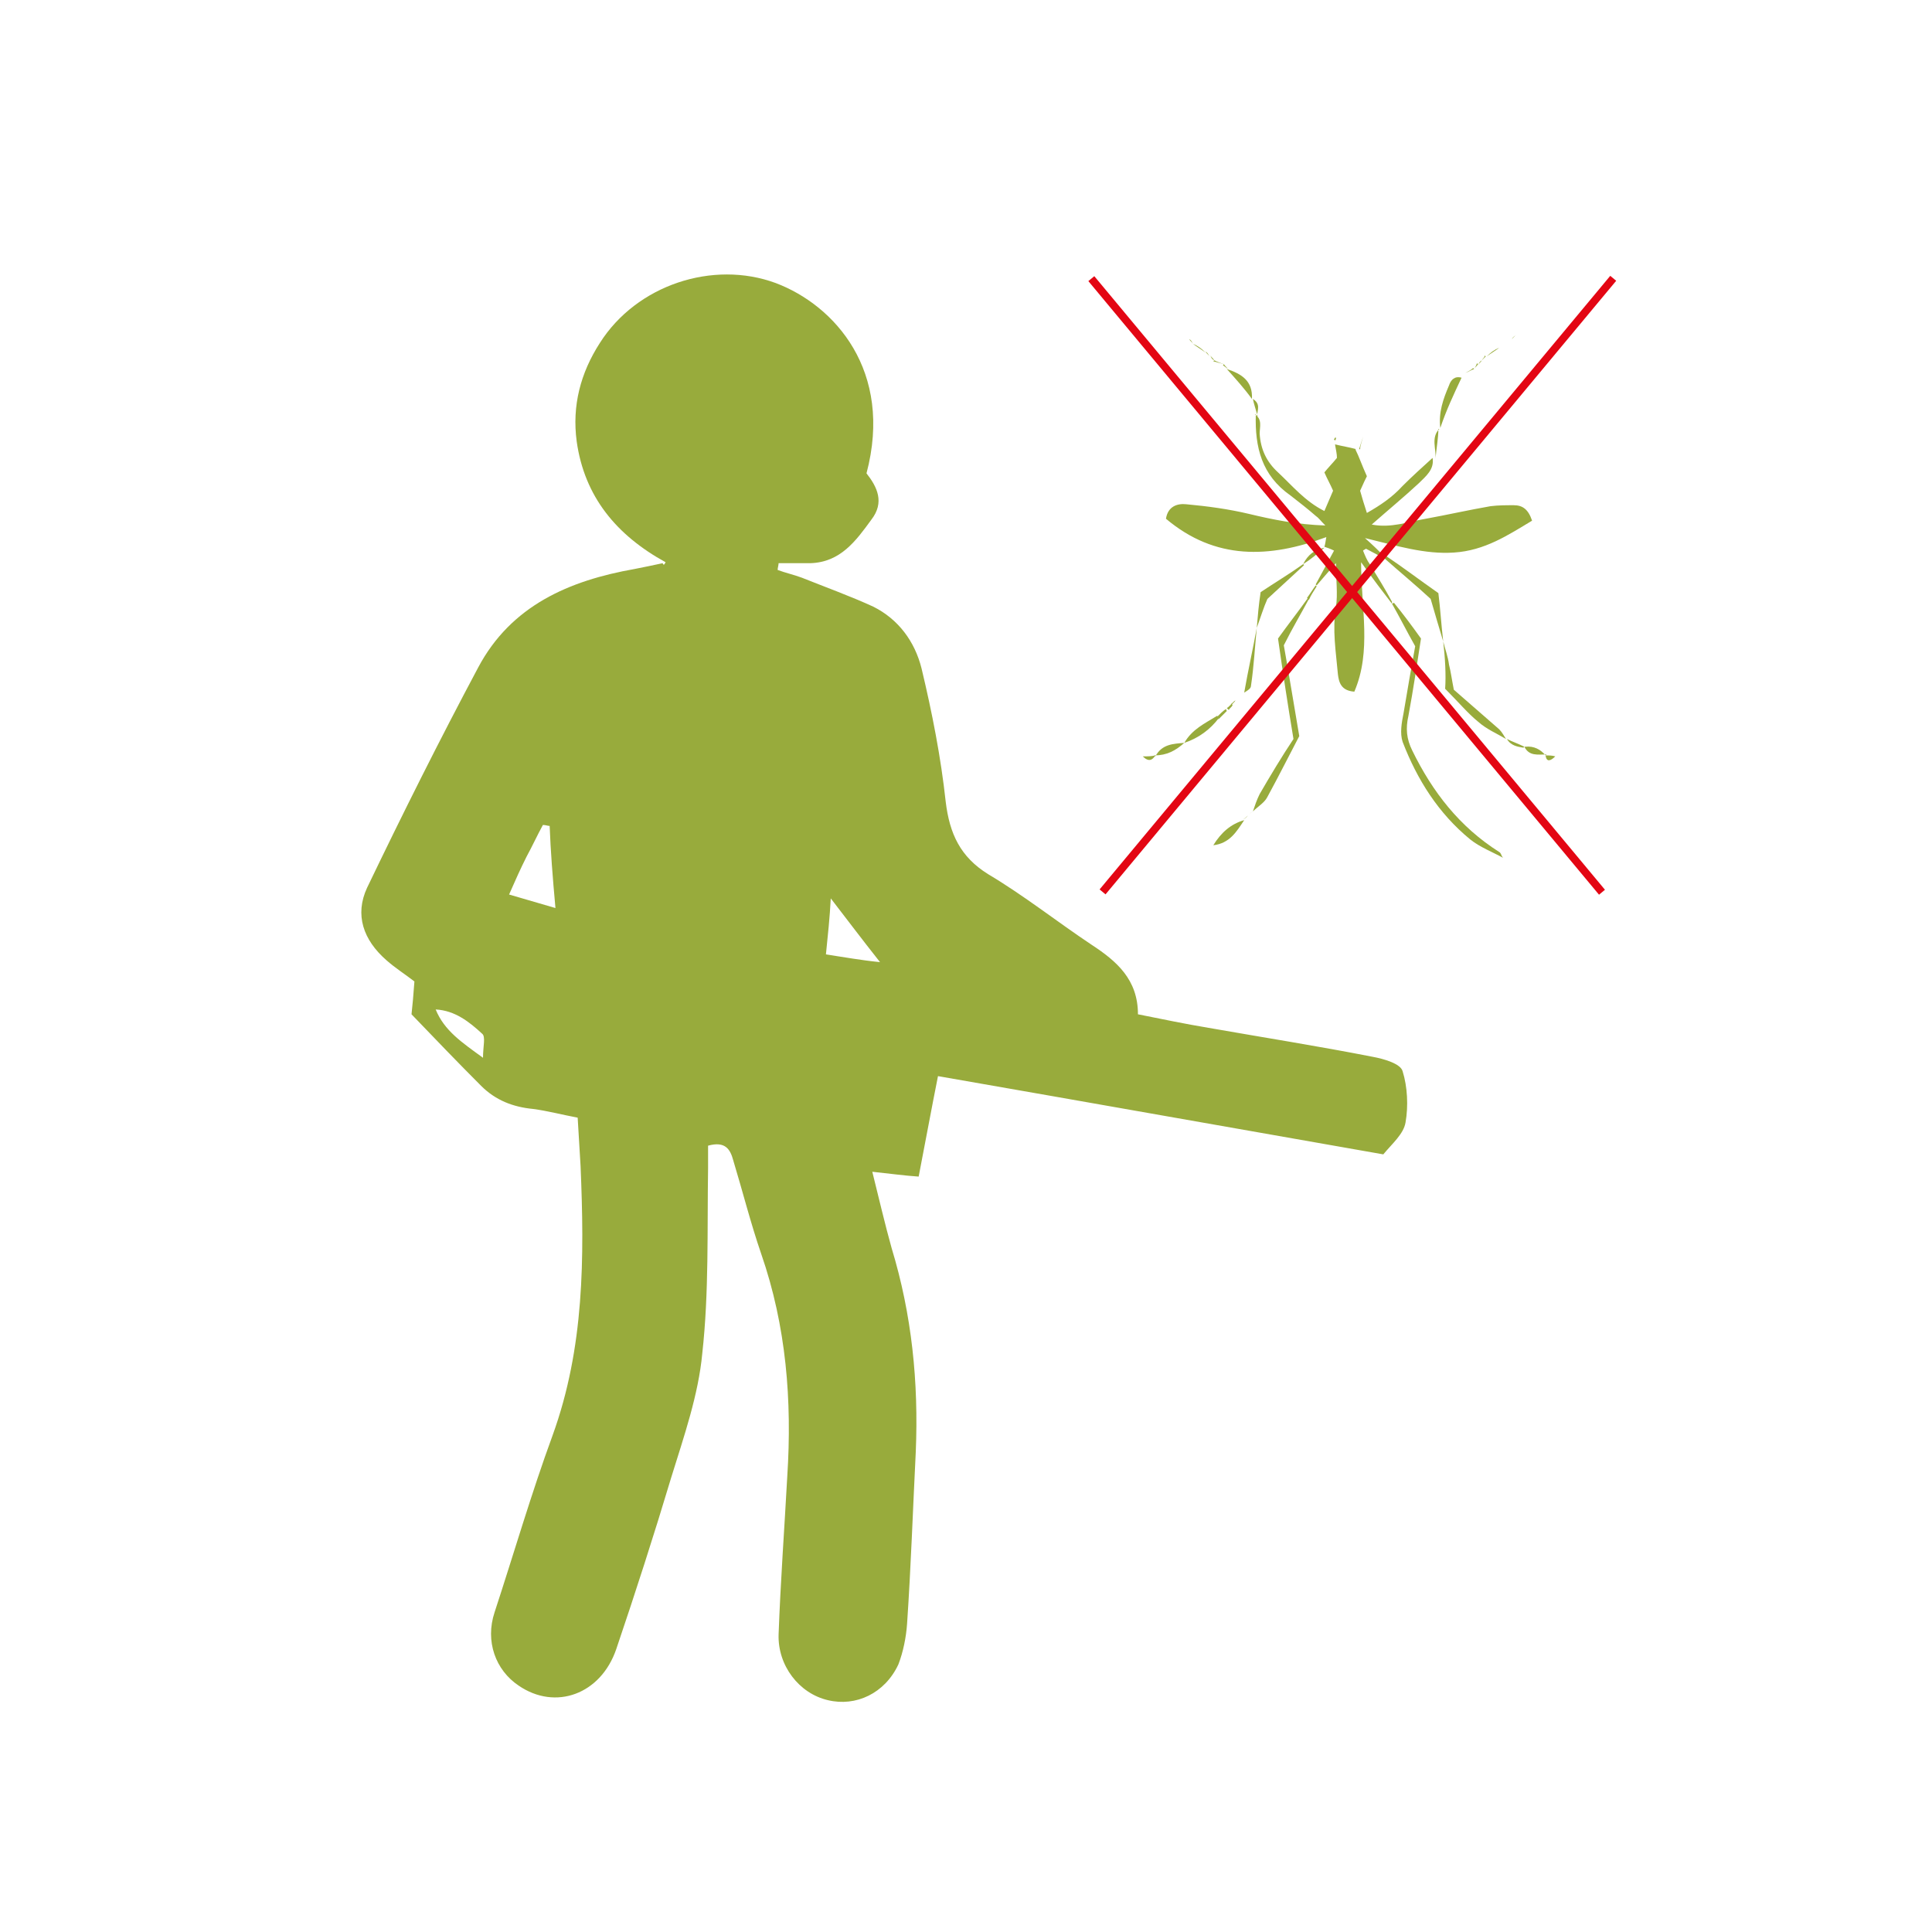 <?xml version="1.0" encoding="utf-8"?>
<!-- Generator: Adobe Illustrator 19.2.0, SVG Export Plug-In . SVG Version: 6.00 Build 0)  -->
<svg version="1.1" id="Layer_1" xmlns="http://www.w3.org/2000/svg" xmlns:xlink="http://www.w3.org/1999/xlink" x="0px" y="0px"
	 viewBox="0 0 200 200" style="enable-background:new 0 0 200 200;" xml:space="preserve">
<style type="text/css">
	.st0{fill:#98AB3C;}
	.st1{fill:#E30613;}
</style>
<g>
	<path class="st0" d="M68.9,58.2c-5.1-2.8-8.4-6.8-9.2-12.5c-0.5-3.7,0.4-7.1,2.4-10.2c3.8-6,11.7-8.6,18.2-6.2
		c6.1,2.3,12.2,9.1,9.4,19.7c1.1,1.4,1.9,3,0.5,4.8c-1.6,2.2-3.2,4.4-6.3,4.5c-1.1,0-2.2,0-3.3,0c0,0.2-0.1,0.5-0.1,0.7
		c0.8,0.3,1.7,0.5,2.5,0.8c2.5,1,5,1.9,7.4,3c2.6,1.3,4.3,3.6,5,6.4c1.1,4.6,2,9.2,2.5,13.8c0.4,3.3,1.5,5.7,4.4,7.5
		c3.7,2.2,7.1,4.9,10.7,7.3c2.6,1.7,4.8,3.6,4.8,7.2c2.5,0.5,4.9,1,7.3,1.4c5.7,1,11.4,1.9,17,3c1.1,0.2,2.9,0.7,3.1,1.5
		c0.5,1.6,0.6,3.6,0.3,5.3c-0.2,1.2-1.4,2.2-2.3,3.3c-15.4-2.7-30.6-5.4-46.1-8.1c-0.7,3.5-1.3,6.8-2,10.4c-1.5-0.1-2.9-0.3-4.8-0.5
		c0.7,2.8,1.3,5.4,2,7.9c2.1,6.9,2.8,13.9,2.5,21.1c-0.3,6-0.5,11.9-0.9,17.8c-0.1,1.4-0.4,2.9-0.9,4.2c-1.4,3-4.4,4.4-7.3,3.7
		c-3-0.7-5.2-3.6-5.1-6.8c0.2-5.5,0.6-10.9,0.9-16.4c0.5-7.8-0.1-15.5-2.7-23c-1.1-3.2-1.9-6.4-2.9-9.7c-0.3-1.1-0.8-2-2.6-1.5
		c0,0.7,0,1.5,0,2.3c-0.1,6.4,0.1,12.9-0.6,19.2c-0.4,4.3-1.9,8.6-3.2,12.8c-1.8,6-3.7,11.9-5.7,17.8c-1.6,4.7-6.3,6.4-10.1,3.8
		c-2.4-1.6-3.5-4.6-2.5-7.6c2-6.1,3.8-12.3,6-18.3c3.3-9.1,3.3-18.4,2.9-27.9c-0.1-1.6-0.2-3.2-0.3-5c-1.6-0.3-3.1-0.7-4.6-0.9
		c-2.1-0.2-3.9-0.9-5.4-2.4c-2.4-2.4-4.7-4.8-7.2-7.4c0.1-0.9,0.2-2,0.3-3.4c-0.9-0.7-2-1.4-2.9-2.2c-2.4-2.1-3.3-4.7-2-7.5
		c3.7-7.7,7.5-15.3,11.5-22.8c3.4-6.4,9.4-9,16.2-10.2c1-0.2,2-0.4,2.9-0.6C68.7,58.6,68.8,58.4,68.9,58.2z M56.9,85.5
		c-0.2,0-0.4-0.1-0.7-0.1c-0.6,1.1-1.1,2.2-1.7,3.3c-0.6,1.2-1.1,2.3-1.8,3.9c1.7,0.5,3.1,0.9,4.8,1.4C57.2,90.7,57,88.1,56.9,85.5z
		 M85.5,98.8c2,0.3,3.6,0.6,5.6,0.8c-1.9-2.4-3.4-4.4-5.1-6.6C85.9,95,85.7,96.8,85.5,98.8z M50,109.5c0-1.2,0.3-2.2-0.1-2.5
		c-1.3-1.2-2.8-2.4-4.8-2.5C46,106.7,47.8,107.9,50,109.5z"/>
</g>
<g>
	<path class="st0" d="M144.1,62.5c-1-1.3-2-2.6-3.2-4.3c0,4.8,1.1,9.2-0.7,13.4c-1.4-0.1-1.6-1-1.7-1.8c-0.2-2.3-0.6-4.6-0.2-7
		c0.2-1.3,0-2.7,0-4.5c-0.8,0.9-1.4,1.6-2,2.3l-0.1-0.1c0.6-1.1,1.2-2.2,1.9-3.5c-0.4-0.2-0.7-0.3-1-0.4l0,0c0.1-0.3,0.1-0.5,0.2-1
		c-5.9,2.2-11.5,2.4-16.6-1.9c0.2-1.3,1.2-1.6,2.1-1.5c2.2,0.2,4.4,0.5,6.5,1c2.5,0.6,5,1.1,7.9,1.2c-0.5-0.5-0.7-0.8-1-1
		c-0.8-0.7-1.7-1.4-2.6-2.1c-3-2.1-3.7-5-3.6-8.4l-0.1,0c0.8,0.5,0.5,1.3,0.5,2c0.1,1.6,0.7,2.9,1.9,4c1.5,1.4,2.8,3,4.8,4
		c0.3-0.7,0.6-1.4,0.9-2.1c-0.3-0.7-0.6-1.2-0.9-1.9c0.4-0.5,0.9-1,1.3-1.5c0-0.4-0.1-0.8-0.2-1.4c0.8,0.2,1.5,0.3,2.2,0.5l-0.1,0
		c0.4,0.8,0.7,1.7,1.2,2.8c-0.1,0.2-0.4,0.8-0.7,1.5c0.2,0.7,0.4,1.4,0.7,2.3c1.4-0.8,2.6-1.6,3.7-2.8c1-1,2-1.9,3.1-2.9l0,0
		c0.2,1.2-0.7,1.9-1.4,2.6c-1.5,1.4-3.2,2.8-4.9,4.3c2,0.4,3.8-0.3,5.6-0.6c2.2-0.4,4.4-0.9,6.7-1.3c0.8-0.1,1.6-0.1,2.4-0.1
		c0.9,0,1.5,0.4,1.9,1.6c-2.5,1.5-4.9,3.1-8.1,3.3c-3,0.2-5.9-0.7-9.2-1.5c0.9,0.8,1.4,1.3,1.9,1.8l-0.1,0.2
		c-0.6-0.3-1.1-0.6-1.7-0.9c-0.1,0.1-0.2,0.1-0.3,0.2c0.2,0.5,0.4,1,0.7,1.4c0.8,1.3,1.6,2.6,2.3,3.9L144.1,62.5z"/>
	<path class="st0" d="M155.6,88.8c-1.1-0.6-2.4-1.1-3.4-1.9c-3.3-2.7-5.5-6.2-7-10.1c-0.3-0.9-0.1-2,0.1-3c0.4-2.4,0.8-4.7,1.2-6.9
		c-0.9-1.6-1.6-3-2.4-4.4l0.2-0.1c0.9,1.1,1.8,2.3,2.8,3.7c-0.4,2.6-0.8,5.3-1.3,8c-0.3,1.3-0.2,2.4,0.4,3.6c2.1,4.3,4.9,7.9,9,10.5
		C155.4,88.3,155.4,88.6,155.6,88.8L155.6,88.8z"/>
	<path class="st0" d="M135.5,62c-0.8,1.5-1.7,3-2.6,4.8c0.5,2.8,1,5.9,1.6,9.4c-1,1.9-2.1,4.1-3.3,6.3c-0.3,0.6-1,1-1.5,1.5l0,0
		c0.2-0.6,0.4-1.2,0.7-1.8c1.1-1.9,2.3-3.9,3.5-5.7c-0.6-3.6-1.1-6.9-1.6-10.4c1-1.4,2.1-2.8,3.1-4.2L135.5,62z"/>
	<path class="st0" d="M149.4,66.4c0.2,0.8,0.5,1.6,0.6,2.4c0.2,0.8,0.3,1.6,0.5,2.6c1.5,1.3,3.1,2.7,4.7,4.1c0.3,0.3,0.5,0.7,0.7,1
		l0,0c-1-0.6-2-1-2.9-1.8c-1.1-0.9-2-2-3.4-3.4C149.7,69.9,149.6,68.1,149.4,66.4L149.4,66.4z"/>
	<path class="st0" d="M143.4,57.5c1.8,1.2,3.5,2.5,5.5,3.9c0.2,1.6,0.3,3.3,0.5,5l0,0c-0.4-1.3-0.8-2.7-1.3-4.4
		c-1.4-1.3-3.2-2.8-4.9-4.3L143.4,57.5z"/>
	<path class="st0" d="M130.1,65c0.1-1.2,0.2-2.4,0.4-3.7c1.5-1,3-1.9,4.4-2.9l0.1,0.1c-1.3,1.2-2.5,2.3-3.8,3.5
		C130.8,62.9,130.5,63.9,130.1,65L130.1,65z"/>
	<path class="st0" d="M130.1,65c-0.2,2-0.3,4-0.6,6c0,0.3-0.4,0.5-0.7,0.7l0,0C129.2,69.4,129.7,67.2,130.1,65L130.1,65z"/>
	<path class="st0" d="M149.1,44.3c-0.2-1.6,0.3-3,0.9-4.4c0.2-0.6,0.6-1,1.3-0.8l0,0C150.5,40.8,149.7,42.5,149.1,44.3L149.1,44.3z"
		/>
	<path class="st0" d="M126.2,74.3c-0.9,1.2-2.1,2.1-3.6,2.6l0,0c0.8-1.4,2.1-2,3.4-2.8C126.1,74.2,126.2,74.3,126.2,74.3z"/>
	<path class="st0" d="M127,38.2c1.5,0.5,2.7,1.2,2.6,3.1l0,0C128.8,40.2,127.9,39.2,127,38.2L127,38.2z"/>
	<path class="st0" d="M128.8,84.9c-0.8,1.2-1.5,2.4-3.2,2.6l0,0C126.4,86.2,127.4,85.3,128.8,84.9L128.8,84.9z"/>
	<path class="st0" d="M122.6,76.9c-0.9,0.8-1.8,1.3-3.1,1.3l0.1,0.1C120.3,77,121.5,77,122.6,76.9L122.6,76.9z"/>
	<path class="st0" d="M134.9,58.4c0.5-1,1.2-1.5,2.2-1.7l0,0C136.4,57.3,135.7,57.9,134.9,58.4L134.9,58.4z"/>
	<path class="st0" d="M157.9,77.3c0.9-0.1,1.6,0.3,2.1,0.9l0.1-0.1c-0.9,0-1.8,0.2-2.3-0.8L157.9,77.3z"/>
	<path class="st0" d="M148.6,47.5c0.1-1-0.5-2.2,0.4-3.1l-0.1,0C148.9,45.3,148.7,46.4,148.6,47.5L148.6,47.5z"/>
	<path class="st0" d="M156,76.5c0.6,0.3,1.2,0.5,1.8,0.8l-0.1,0.1C157.1,77.3,156.4,77.2,156,76.5L156,76.5z"/>
	<path class="st0" d="M153.9,36.9c0.4-0.3,0.9-0.6,1.3-0.9l0,0C154.7,36.2,154.3,36.5,153.9,36.9L153.9,36.9z"/>
	<path class="st0" d="M123.5,35.6c0.4,0.3,0.9,0.6,1.3,0.9l0,0C124.4,36.1,124,35.8,123.5,35.6L123.5,35.6z"/>
	<path class="st0" d="M156.5,35.1c-0.4,0.3-0.9,0.6-1.3,0.9l0,0C155.6,35.7,156.1,35.4,156.5,35.1L156.5,35.1z"/>
	<path class="st0" d="M129.7,41.3c0.8,0.5,0.5,1.1,0.4,1.8l0.1,0C130,42.4,129.8,41.8,129.7,41.3L129.7,41.3z"/>
	<path class="st0" d="M135.3,61.9c0.3-0.4,0.6-0.9,0.9-1.3l0.1,0.1c-0.3,0.5-0.6,0.9-0.8,1.4L135.3,61.9z"/>
	<path class="st0" d="M160,78.2c0.3,0,0.7,0,1,0.1C160.6,78.7,160.1,79,160,78.2L160,78.2z"/>
	<path class="st0" d="M119.6,78.2c-0.3,0.5-0.7,0.7-1.3,0.1C118.8,78.3,119.2,78.3,119.6,78.2L119.6,78.2z"/>
	<path class="st0" d="M126,74.2c0.3-0.3,0.6-0.6,0.9-0.8l0.1,0.2c-0.3,0.3-0.6,0.6-0.9,0.9C126.2,74.3,126.1,74.2,126,74.2z"/>
	<path class="st0" d="M141.1,45.2c-0.1,0.4-0.3,0.9-0.4,1.3l0.1,0C140.8,46.1,141,45.7,141.1,45.2L141.1,45.2z"/>
	<path class="st0" d="M126.7,37.7c-0.3-0.1-0.6-0.2-1-0.4l-0.1,0.1C126,37.5,126.3,37.6,126.7,37.7L126.7,37.7z"/>
	<path class="st0" d="M151.7,38.6c0.3-0.1,0.6-0.3,0.9-0.4l-0.1-0.1C152.3,38.3,151.9,38.5,151.7,38.6
		C151.6,38.6,151.7,38.6,151.7,38.6z"/>
	<path class="st0" d="M123.1,35c-0.2,0-0.3-0.1-0.2,0C122.8,34.9,122.9,35,123.1,35L123.1,35z"/>
	<path class="st0" d="M151.2,39.1c0.1-0.1,0.3-0.3,0.4-0.4c0,0,0,0,0,0C151.5,38.8,151.4,38.9,151.2,39.1L151.2,39.1z"/>
	<path class="st0" d="M141.1,45.3C141.1,45.2,141.1,45.2,141.1,45.3L141.1,45.3z"/>
	<path class="st0" d="M152.6,38.2c0.1-0.2,0.3-0.3,0.4-0.5l-0.1-0.1C152.8,37.9,152.7,38,152.6,38.2L152.6,38.2z"/>
	<path class="st0" d="M127.1,38.2c-0.1-0.2-0.3-0.3-0.4-0.5l-0.1,0.1C126.7,37.9,126.9,38,127.1,38.2L127.1,38.2z"/>
	<path class="st0" d="M153,37.8c0.1-0.2,0.3-0.3,0.4-0.5l0,0C153.2,37.4,153.1,37.6,153,37.8L153,37.8z"/>
	<path class="st0" d="M153.4,37.3c0.1-0.1,0.3-0.3,0.4-0.4l-0.1-0.1C153.7,37,153.5,37.1,153.4,37.3L153.4,37.3z"/>
	<path class="st0" d="M125.7,37.3c-0.1-0.2-0.3-0.3-0.4-0.5l0,0C125.4,37.1,125.5,37.2,125.7,37.3L125.7,37.3z"/>
	<path class="st0" d="M124.8,36.4c0.1,0.2,0.3,0.3,0.4,0.5l0,0C125.1,36.7,125,36.5,124.8,36.4L124.8,36.4z"/>
	<path class="st0" d="M123.1,35.1c0.1,0.2,0.3,0.3,0.4,0.5l0,0C123.4,35.4,123.3,35.2,123.1,35.1L123.1,35.1z"/>
	<path class="st0" d="M156.5,35.1c0.1-0.1,0.3-0.3,0.4-0.4l0,0C156.8,34.8,156.6,34.9,156.5,35.1L156.5,35.1z"/>
	<polygon class="st0" points="156.9,34.7 157,34.6 156.9,34.7 	"/>
	<path class="st0" d="M128.7,84.8c0.2-0.1,0.3-0.2,0.5-0.4l0,0C129.1,84.5,129,84.7,128.7,84.8L128.7,84.8z"/>
	<path class="st0" d="M129.2,84.4c0.1-0.1,0.3-0.3,0.5-0.4c0,0,0,0,0,0C129.5,84.1,129.4,84.2,129.2,84.4L129.2,84.4z"/>
	<path class="st0" d="M127,73.3c0.2-0.1,0.3-0.3,0.5-0.4l0.1,0.1c-0.1,0.2-0.3,0.3-0.4,0.5L127,73.3z"/>
	<path class="st0" d="M127.4,72.9c0.2-0.1,0.3-0.3,0.5-0.4c0,0,0,0,0,0c-0.1,0.2-0.3,0.3-0.4,0.5L127.4,72.9z"/>
	<path class="st0" d="M128.3,72.1c-0.1,0.1-0.3,0.3-0.4,0.4c0,0,0,0,0,0C128.1,72.3,128.2,72.2,128.3,72.1L128.3,72.1z"/>
	<path class="st0" d="M128.8,71.6c-0.2,0.1-0.3,0.3-0.5,0.4l0,0C128.5,71.9,128.6,71.7,128.8,71.6L128.8,71.6z"/>
	<path class="st0" d="M138.2,45.3c0,0,0.1,0,0.1,0c0,0.1,0,0.2-0.1,0.3c0,0-0.1-0.1-0.1-0.1C138.1,45.4,138.2,45.4,138.2,45.3z"/>
</g>
<g>
	
		<rect x="98.1" y="60.1" transform="matrix(0.64 0.769 -0.769 0.64 96.714 -85.314)" class="st1" width="82.6" height="0.8"/>
	
		<rect x="99.3" y="60.1" transform="matrix(-0.64 0.769 -0.769 -0.64 277.077 -8.832)" class="st1" width="82.6" height="0.8"/>
</g>
</svg>
